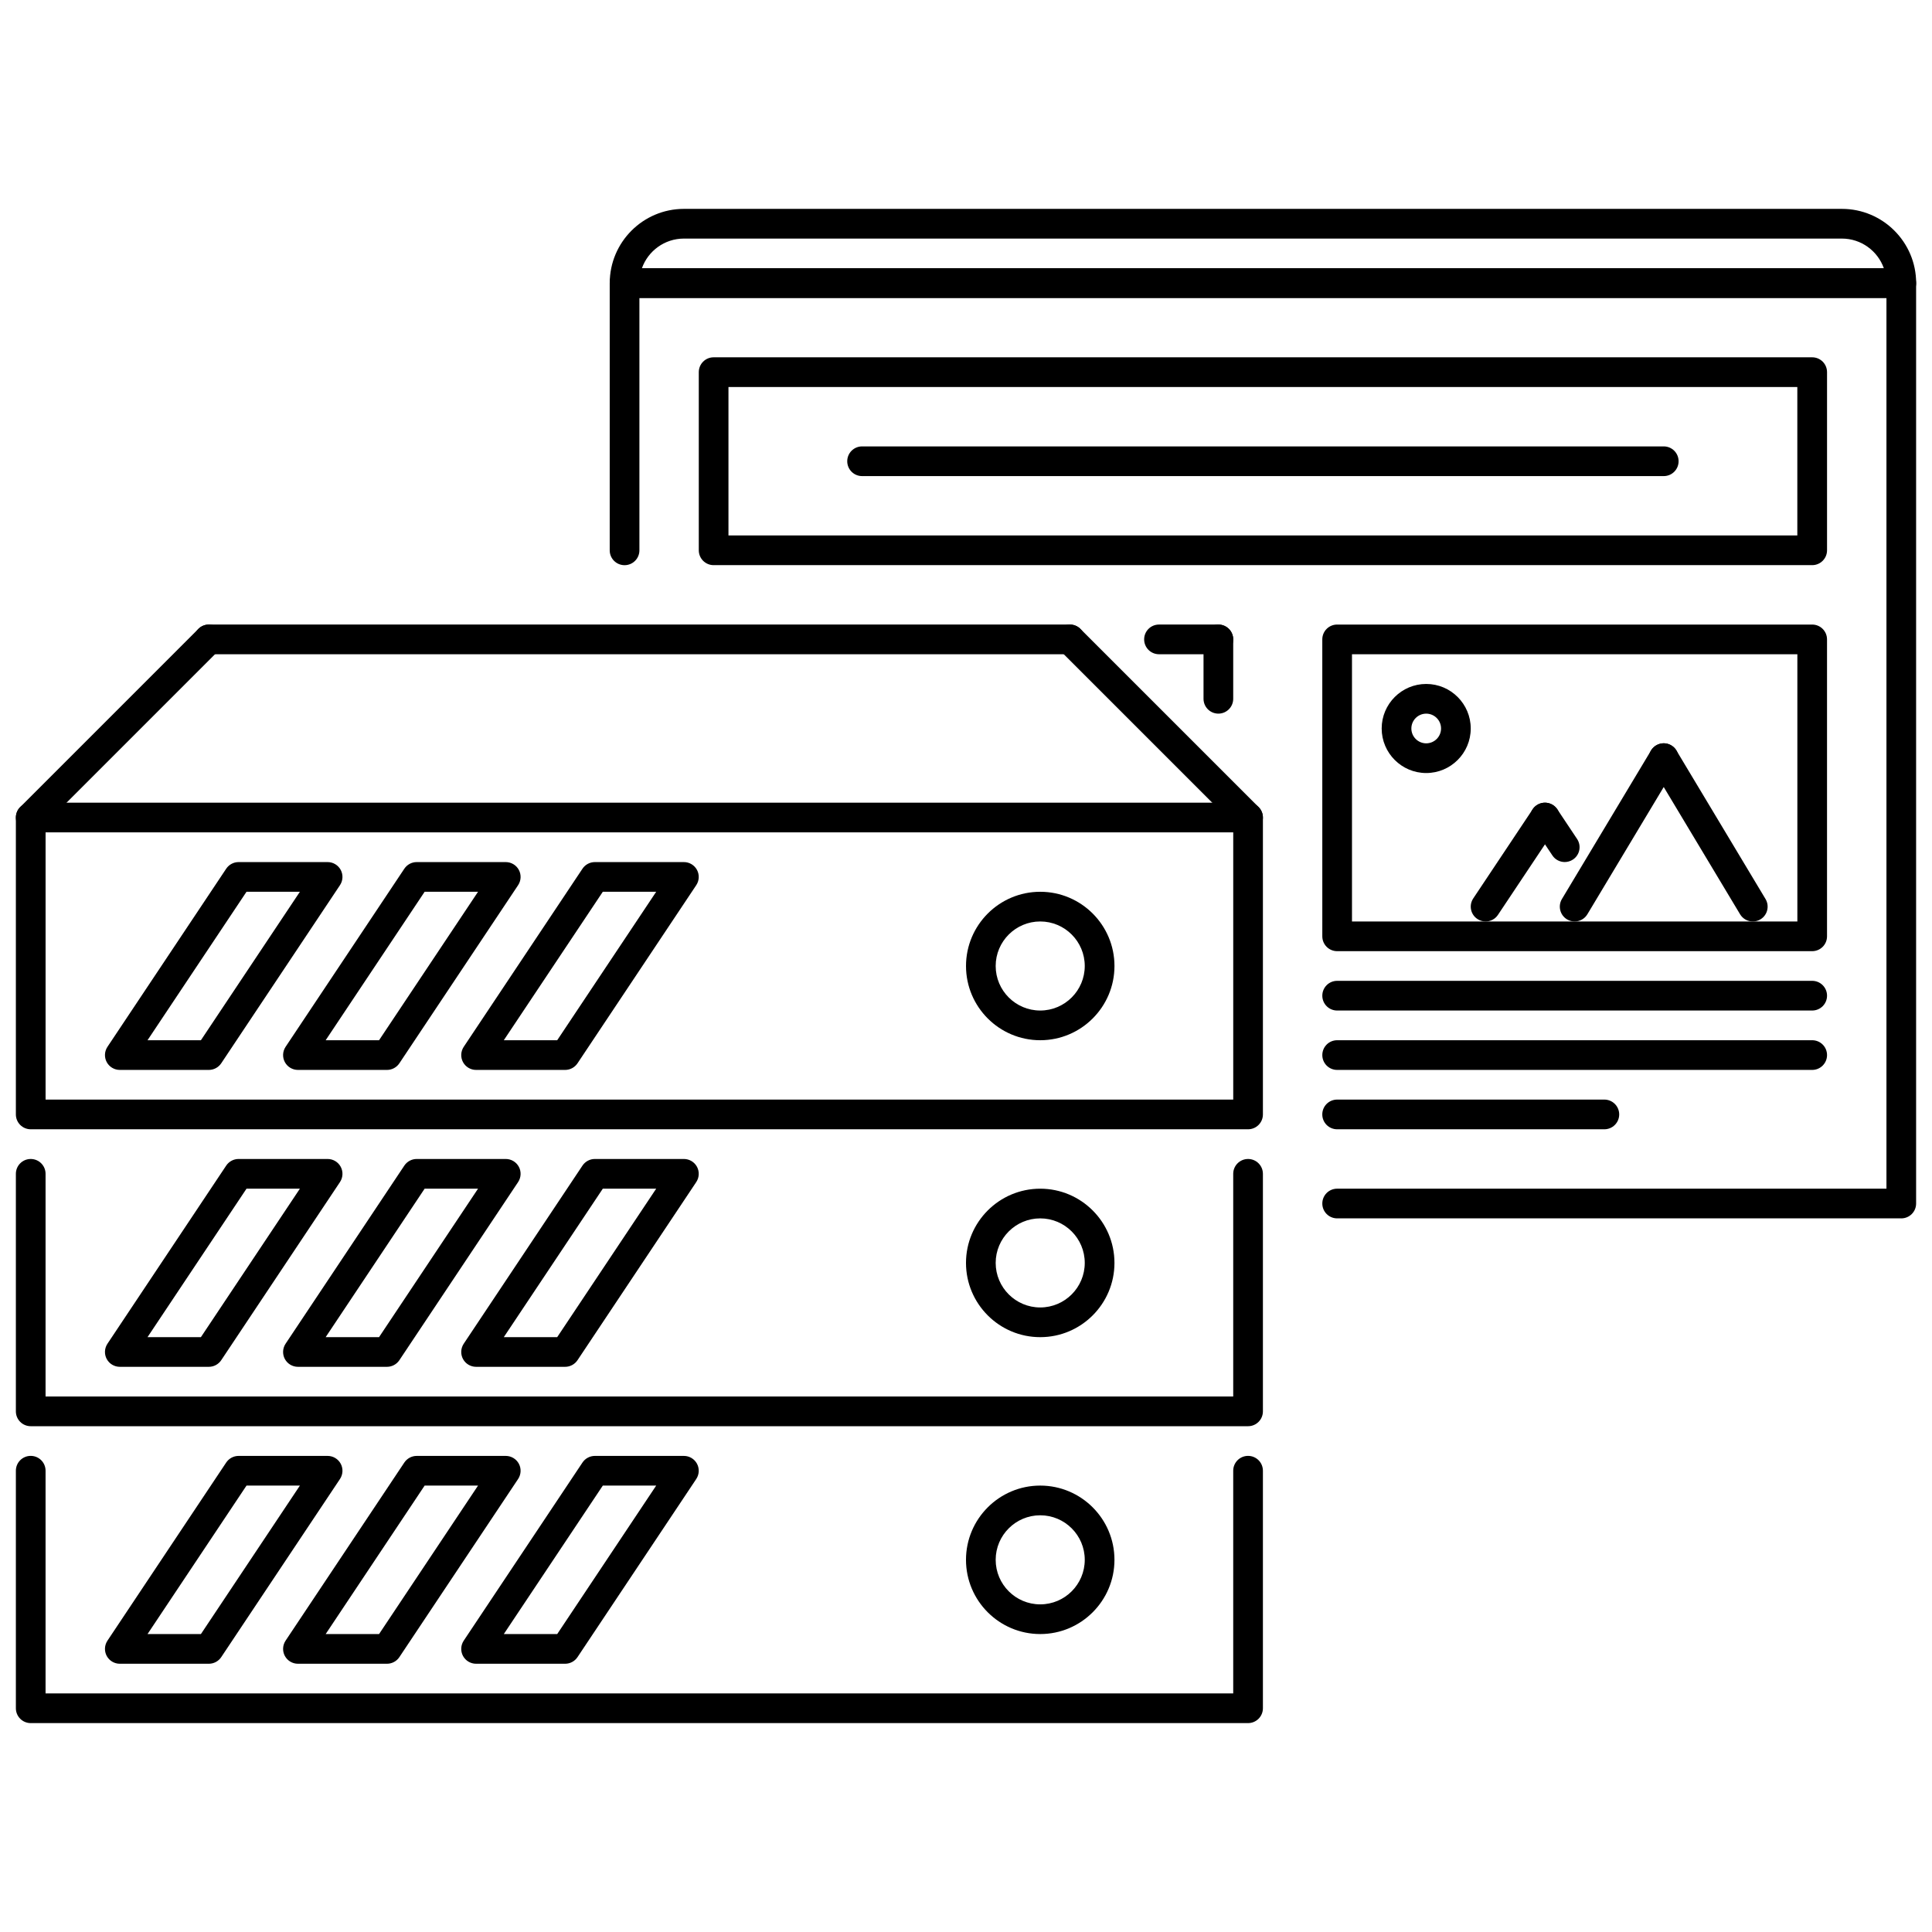 <?xml version="1.0" encoding="UTF-8"?>
<!-- Uploaded to: ICON Repo, www.svgrepo.com, Generator: ICON Repo Mixer Tools -->
<svg width="800px" height="800px" version="1.1" viewBox="144 144 512 512" xmlns="http://www.w3.org/2000/svg">
 <defs>
  <clipPath id="f">
   <path d="m148.09 356h330.91v88h-330.91z"/>
  </clipPath>
  <clipPath id="e">
   <path d="m148.09 451h330.91v71h-330.91z"/>
  </clipPath>
  <clipPath id="d">
   <path d="m148.09 529h330.91v72h-330.91z"/>
  </clipPath>
  <clipPath id="c">
   <path d="m148.09 309h55.906v56h-55.906z"/>
  </clipPath>
  <clipPath id="b">
   <path d="m305 215h346.9v252h-346.9z"/>
  </clipPath>
  <clipPath id="a">
   <path d="m305 199h346.9v24h-346.9z"/>
  </clipPath>
 </defs>
 <g clip-path="url(#f)">
  <path d="m474.75 443.27h-322.61c-2.176 0-3.934-1.762-3.934-3.934v-78.684c0-2.176 1.758-3.934 3.934-3.934h322.61c2.176 0 3.934 1.758 3.934 3.934v78.684c0 2.176-1.758 3.934-3.934 3.934zm-318.67-7.867h314.74v-70.816h-314.74z"/>
 </g>
 <path d="m199.35 427.54h-23.602c-1.453 0-2.785-0.801-3.469-2.074-0.684-1.285-0.605-2.836 0.195-4.043l31.473-47.211c0.73-1.09 1.961-1.75 3.273-1.75h23.605c1.453 0 2.785 0.801 3.469 2.074 0.684 1.285 0.605 2.836-0.195 4.043l-31.473 47.207c-0.73 1.09-1.961 1.754-3.277 1.754zm-16.254-7.871h14.148l26.23-39.34h-14.148z"/>
 <path d="m246.56 427.54h-23.605c-1.453 0-2.785-0.801-3.469-2.074-0.684-1.285-0.605-2.836 0.195-4.043l31.473-47.211c0.73-1.09 1.961-1.75 3.273-1.75h23.605c1.453 0 2.785 0.801 3.469 2.074 0.684 1.285 0.605 2.836-0.195 4.043l-31.473 47.211c-0.727 1.086-1.957 1.75-3.273 1.75zm-16.254-7.871h14.148l26.23-39.34h-14.152z"/>
 <path d="m293.77 427.54h-23.605c-1.453 0-2.785-0.801-3.469-2.074-0.684-1.285-0.605-2.836 0.195-4.043l31.473-47.211c0.73-1.09 1.961-1.75 3.273-1.75h23.605c1.453 0 2.785 0.801 3.469 2.074 0.684 1.285 0.605 2.836-0.195 4.043l-31.473 47.211c-0.73 1.086-1.957 1.75-3.273 1.75zm-16.254-7.871h14.152l26.23-39.34h-14.148z"/>
 <path d="m419.67 419.67c-10.848 0-19.668-8.82-19.668-19.668 0-10.852 8.82-19.672 19.672-19.672s19.672 8.82 19.672 19.672c-0.004 10.848-8.824 19.668-19.676 19.668zm0-31.473c-6.508 0-11.805 5.293-11.805 11.801 0 6.508 5.293 11.801 11.805 11.801 6.508 0 11.801-5.293 11.801-11.801 0.004-6.504-5.289-11.801-11.801-11.801z"/>
 <g clip-path="url(#e)">
  <path d="m474.75 521.96h-322.61c-2.176 0-3.934-1.758-3.934-3.934v-62.949c0-2.176 1.758-3.934 3.934-3.934s3.934 1.758 3.934 3.934v59.012h314.74v-59.012c0-2.176 1.762-3.934 3.934-3.934 2.176 0 3.934 1.758 3.934 3.934v62.949c0 2.176-1.758 3.934-3.934 3.934z"/>
 </g>
 <path d="m199.35 506.22h-23.602c-1.453 0-2.785-0.801-3.469-2.074-0.684-1.281-0.605-2.836 0.195-4.043l31.473-47.211c0.73-1.09 1.961-1.75 3.273-1.75h23.605c1.453 0 2.785 0.801 3.469 2.074 0.684 1.281 0.605 2.836-0.195 4.043l-31.473 47.207c-0.73 1.094-1.961 1.754-3.277 1.754zm-16.254-7.867h14.148l26.23-39.34h-14.148z"/>
 <path d="m246.56 506.22h-23.605c-1.453 0-2.785-0.801-3.469-2.074-0.684-1.281-0.605-2.836 0.195-4.043l31.473-47.211c0.73-1.09 1.961-1.75 3.273-1.75h23.605c1.453 0 2.785 0.801 3.469 2.074 0.684 1.281 0.605 2.836-0.195 4.043l-31.473 47.211c-0.727 1.09-1.957 1.75-3.273 1.75zm-16.254-7.867h14.148l26.23-39.34h-14.152z"/>
 <path d="m293.77 506.22h-23.605c-1.453 0-2.785-0.801-3.469-2.074-0.684-1.281-0.605-2.836 0.195-4.043l31.473-47.211c0.73-1.09 1.961-1.75 3.273-1.75h23.605c1.453 0 2.785 0.801 3.469 2.074 0.684 1.281 0.605 2.836-0.195 4.043l-31.473 47.211c-0.73 1.09-1.957 1.75-3.273 1.75zm-16.254-7.867h14.152l26.23-39.34h-14.148z"/>
 <path d="m419.67 498.36c-10.852 0-19.672-8.82-19.672-19.672 0-10.848 8.82-19.672 19.672-19.672 10.852 0 19.672 8.82 19.672 19.672 0 10.848-8.82 19.672-19.672 19.672zm0-31.477c-6.508 0-11.805 5.293-11.805 11.801 0 6.508 5.293 11.805 11.805 11.805 6.508 0 11.801-5.293 11.801-11.805 0.004-6.504-5.289-11.801-11.801-11.801z"/>
 <g clip-path="url(#d)">
  <path d="m474.75 600.64h-322.61c-2.176 0-3.934-1.758-3.934-3.934v-62.949c0-2.176 1.758-3.934 3.934-3.934s3.934 1.758 3.934 3.934v59.012h314.74v-59.012c0-2.176 1.762-3.934 3.934-3.934 2.176 0 3.934 1.758 3.934 3.934v62.949c0 2.172-1.758 3.934-3.934 3.934z"/>
 </g>
 <path d="m199.35 584.91h-23.602c-1.453 0-2.785-0.801-3.469-2.074-0.684-1.281-0.605-2.836 0.195-4.043l31.473-47.211c0.73-1.09 1.961-1.75 3.273-1.75h23.605c1.453 0 2.785 0.801 3.469 2.074 0.684 1.281 0.605 2.836-0.195 4.043l-31.473 47.211c-0.73 1.09-1.961 1.75-3.277 1.75zm-16.254-7.867h14.148l26.23-39.344h-14.148z"/>
 <path d="m246.56 584.91h-23.605c-1.453 0-2.785-0.801-3.469-2.074-0.684-1.281-0.605-2.836 0.195-4.043l31.473-47.211c0.73-1.09 1.961-1.75 3.273-1.75h23.605c1.453 0 2.785 0.801 3.469 2.074 0.684 1.281 0.605 2.836-0.195 4.043l-31.473 47.211c-0.727 1.09-1.957 1.75-3.273 1.75zm-16.254-7.867h14.148l26.23-39.344h-14.152z"/>
 <path d="m293.77 584.91h-23.605c-1.453 0-2.785-0.801-3.469-2.074-0.684-1.281-0.605-2.836 0.195-4.043l31.473-47.211c0.73-1.09 1.961-1.75 3.273-1.75h23.605c1.453 0 2.785 0.801 3.469 2.074 0.684 1.281 0.605 2.836-0.195 4.043l-31.473 47.211c-0.73 1.09-1.957 1.75-3.273 1.75zm-16.254-7.867h14.152l26.23-39.344h-14.148z"/>
 <path d="m419.67 577.04c-10.852 0-19.672-8.82-19.672-19.672 0-10.852 8.82-19.672 19.672-19.672 10.852 0 19.672 8.82 19.672 19.672 0 10.848-8.82 19.672-19.672 19.672zm0-31.473c-6.508 0-11.805 5.293-11.805 11.801 0 6.508 5.293 11.805 11.805 11.805 6.508 0 11.801-5.293 11.801-11.805 0.004-6.508-5.289-11.801-11.801-11.801z"/>
 <g clip-path="url(#c)">
  <path d="m152.14 364.59c-1.008 0-2.012-0.383-2.781-1.152-1.535-1.535-1.535-4.027 0-5.562l47.211-47.211c1.535-1.535 4.027-1.535 5.562 0 1.535 1.535 1.535 4.027 0 5.562l-47.211 47.211c-0.77 0.77-1.777 1.152-2.781 1.152z"/>
 </g>
 <path d="m474.75 364.59c-1.004 0-2.012-0.383-2.781-1.152l-47.211-47.211c-1.535-1.535-1.535-4.027 0-5.562 1.535-1.535 4.027-1.535 5.562 0l47.211 47.211c1.535 1.535 1.535 4.027 0 5.562-0.77 0.77-1.777 1.152-2.781 1.152z"/>
 <path d="m427.54 317.38h-228.19c-2.172 0-3.934-1.762-3.934-3.934 0-2.176 1.762-3.934 3.934-3.934h228.18c2.176 0 3.934 1.758 3.934 3.934 0.004 2.176-1.758 3.934-3.93 3.934z"/>
 <g clip-path="url(#b)">
  <path d="m647.86 466.88h-149.5c-2.176 0-3.934-1.758-3.934-3.934 0-2.176 1.758-3.934 3.934-3.934h145.57v-236.05h-330.48v66.883c0 2.176-1.758 3.934-3.934 3.934s-3.934-1.758-3.934-3.934v-70.816c0-2.176 1.758-3.934 3.934-3.934h338.34c2.176 0 3.934 1.758 3.934 3.934v243.92c0 2.176-1.762 3.934-3.934 3.934z"/>
 </g>
 <g clip-path="url(#a)">
  <path d="m647.86 222.96h-338.34c-2.176 0-3.934-1.758-3.934-3.934 0-10.848 8.824-19.672 19.672-19.672h306.87c10.848 0 19.672 8.82 19.672 19.672 0 2.176-1.762 3.934-3.934 3.934zm-333.74-7.867h329.12c-1.621-4.578-5.992-7.867-11.125-7.867h-306.87c-5.133 0-9.508 3.289-11.133 7.867z"/>
 </g>
 <path d="m624.25 293.77h-291.13c-2.176 0-3.934-1.758-3.934-3.934v-47.211c0-2.176 1.758-3.934 3.934-3.934h291.13c2.176 0 3.934 1.758 3.934 3.934v47.211c0 2.176-1.762 3.934-3.934 3.934zm-287.2-7.867h283.26v-39.344l-283.26 0.004z"/>
 <path d="m584.91 270.17h-212.45c-2.176 0-3.934-1.758-3.934-3.934s1.758-3.934 3.934-3.934h212.45c2.176 0 3.934 1.758 3.934 3.934 0 2.172-1.758 3.934-3.934 3.934z"/>
 <path d="m624.25 396.07h-125.89c-2.176 0-3.934-1.758-3.934-3.934l-0.004-78.688c0-2.176 1.758-3.934 3.934-3.934h125.89c2.176 0 3.934 1.758 3.934 3.934v78.684c0.004 2.176-1.758 3.938-3.93 3.938zm-121.96-7.871h118.03v-70.816h-118.03z"/>
 <path d="m561.3 388.2c-0.691 0-1.391-0.176-2.027-0.562-1.859-1.113-2.461-3.535-1.344-5.394l23.605-39.344c1.113-1.859 3.535-2.488 5.402-1.352 1.859 1.113 2.461 3.535 1.344 5.394l-23.605 39.344c-0.738 1.23-2.039 1.914-3.375 1.914z"/>
 <path d="m608.51 388.2c-1.336 0-2.637-0.684-3.375-1.914l-23.605-39.344c-1.113-1.859-0.516-4.281 1.344-5.394 1.875-1.137 4.289-0.508 5.402 1.352l23.605 39.344c1.113 1.859 0.516 4.281-1.344 5.394-0.637 0.387-1.336 0.562-2.027 0.562z"/>
 <path d="m537.7 388.2c-0.754 0-1.504-0.215-2.18-0.66-1.816-1.207-2.297-3.648-1.09-5.457l15.734-23.605c1.199-1.812 3.637-2.297 5.457-1.09 1.812 1.207 2.297 3.652 1.09 5.457l-15.738 23.605c-0.754 1.137-2.004 1.75-3.273 1.75z"/>
 <path d="m558.67 372.45c-1.266 0-2.519-0.613-3.273-1.75l-5.242-7.859c-1.207-1.805-0.723-4.25 1.09-5.457s4.25-0.723 5.457 1.09l5.238 7.859c1.207 1.805 0.723 4.25-1.09 5.457-0.672 0.441-1.426 0.66-2.18 0.66z"/>
 <path d="m521.96 348.86c-6.508 0-11.801-5.293-11.801-11.805 0-6.508 5.293-11.801 11.801-11.801 6.508 0 11.801 5.293 11.801 11.801 0.004 6.508-5.289 11.805-11.801 11.805zm0-15.738c-2.168 0-3.934 1.766-3.934 3.934s1.766 3.934 3.934 3.934 3.934-1.766 3.934-3.934c0.004-2.168-1.766-3.934-3.934-3.934z"/>
 <path d="m624.25 411.8h-125.89c-2.176 0-3.934-1.758-3.934-3.934 0-2.176 1.758-3.934 3.934-3.934h125.89c2.176 0 3.934 1.758 3.934 3.934 0 2.176-1.762 3.934-3.934 3.934z"/>
 <path d="m624.25 427.54h-125.89c-2.176 0-3.934-1.758-3.934-3.934s1.758-3.934 3.934-3.934h125.89c2.176 0 3.934 1.758 3.934 3.934 0 2.172-1.762 3.934-3.934 3.934z"/>
 <path d="m569.17 443.27h-70.816c-2.176 0-3.934-1.762-3.934-3.934 0-2.176 1.758-3.934 3.934-3.934h70.816c2.172 0 3.934 1.758 3.934 3.934 0 2.176-1.762 3.934-3.934 3.934z"/>
 <path d="m466.88 333.12c-2.176 0-3.934-1.758-3.934-3.934v-15.738c0-2.176 1.758-3.934 3.934-3.934 2.176 0 3.934 1.758 3.934 3.934v15.738c0 2.172-1.758 3.934-3.934 3.934z"/>
 <path d="m466.88 317.38h-15.734c-2.176 0-3.934-1.762-3.934-3.934 0-2.176 1.758-3.934 3.934-3.934h15.734c2.176 0 3.934 1.758 3.934 3.934 0 2.176-1.758 3.934-3.934 3.934z"/>
</svg>